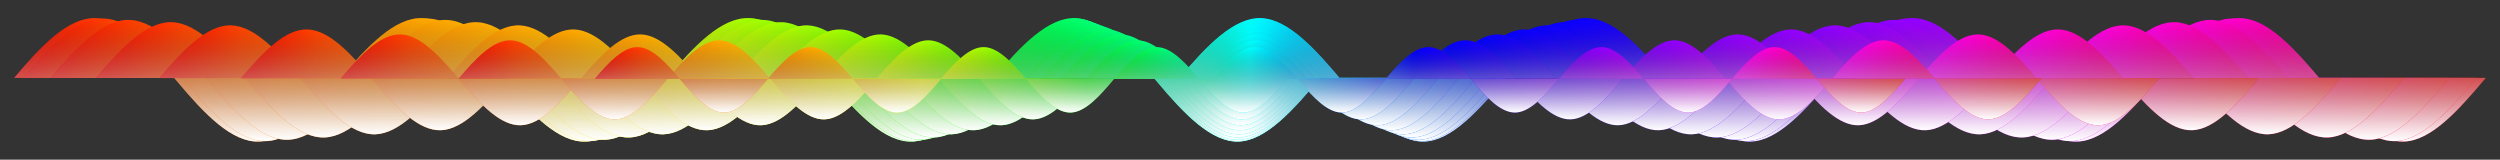 <?xml version="1.0" encoding="utf-8"?>
<!DOCTYPE svg PUBLIC "-//W3C//DTD SVG 1.1//EN" "http://www.w3.org/Graphics/SVG/1.1/DTD/svg11.dtd">
<svg version="1.1" id="Layer_1" xmlns="http://www.w3.org/2000/svg" xmlns:xlink="http://www.w3.org/1999/xlink" x="0px" y="0px"
	 viewBox="0 0 2474 158" enable-background="new 0 0 2474 158" xml:space="preserve">
<rect x="0" y="0" width="2474" height="158" fill="#333333" stroke="none"/>
<g>
	<g>
		
			<linearGradient id="SVGID_1_" gradientUnits="userSpaceOnUse" x1="-34.117" y1="772.141" x2="309.836" y2="772.141" gradientTransform="matrix(7.111 0 0 -7.111 256.667 5569.778)">
			<stop  offset="0" style="stop-color:#FF0000"/>
			<stop  offset="0.017" style="stop-color:#FF2100"/>
			<stop  offset="0.037" style="stop-color:#FF4300"/>
			<stop  offset="0.058" style="stop-color:#FF5E00"/>
			<stop  offset="0.08" style="stop-color:#FF7100"/>
			<stop  offset="0.102" style="stop-color:#FF7C00"/>
			<stop  offset="0.125" style="stop-color:#FF8000"/>
			<stop  offset="0.25" style="stop-color:#FFFF00"/>
			<stop  offset="0.375" style="stop-color:#00FF00"/>
			<stop  offset="0.5" style="stop-color:#00FFFF"/>
			<stop  offset="0.625" style="stop-color:#0000FF"/>
			<stop  offset="0.75" style="stop-color:#8000FF"/>
			<stop  offset="0.875" style="stop-color:#FF00FF"/>
			<stop  offset="1" style="stop-color:#FF0000"/>
		</linearGradient>
		<path fill="url(#SVGID_1_)" d="M1306.635,77.042c384.435,0,768.871,0,1153.306,0
			c-26.711,31.726-53.547,61.98-80.786,63.042c-27.12,1.007-54.17-27.515-80.786-59.126
			c-26.711-31.726-53.547-61.98-80.786-63.042c-27.12-1.007-54.17,27.515-80.786,59.126
			c-26.711,31.726-53.547,61.98-80.786,63.042c-27.12,1.007-54.17-27.515-80.786-59.126
			c-26.711-31.726-53.547-61.98-80.786-63.042c-27.12-1.007-54.17,27.515-80.786,59.126
			c-26.711,31.726-53.547,61.98-80.786,63.042c-27.12,1.007-54.17-27.515-80.786-59.126
			c-26.711-31.726-53.547-61.98-80.786-63.042c-27.12-1.007-54.17,27.515-80.786,59.126
			c-26.711,31.726-53.547,61.98-80.786,63.042c-27.12,1.007-54.17-27.515-80.786-59.126
			c-26.711-31.726-53.547-61.98-80.786-63.042c-27.12-1.007-54.17,27.515-80.786,59.126
			c-384.435,0-768.871,0-1153.306,0c26.616-31.612,53.666-60.133,80.786-59.126
			c27.239,1.062,54.075,31.317,80.786,63.042c26.616,31.612,53.666,60.133,80.786,59.126
			c27.239-1.062,54.075-31.317,80.786-63.042c26.616-31.612,53.666-60.133,80.786-59.126
			c27.239,1.062,54.075,31.317,80.786,63.042c26.616,31.612,53.666,60.133,80.786,59.126
			c27.239-1.062,54.075-31.317,80.786-63.042c26.616-31.612,53.666-60.133,80.786-59.126
			c27.239,1.062,54.075,31.317,80.786,63.042c26.616,31.612,53.666,60.133,80.786,59.126
			c27.239-1.062,54.075-31.317,80.786-63.042c26.616-31.612,53.666-60.133,80.786-59.126
			c27.239,1.062,54.075,31.317,80.786,63.042c26.616,31.612,53.666,60.133,80.786,59.126
			C1253.088,139.022,1279.924,108.768,1306.635,77.042z"/>
		
			<linearGradient id="SVGID_2_" gradientUnits="userSpaceOnUse" x1="137.859" y1="763.547" x2="137.859" y2="780.734" gradientTransform="matrix(7.111 0 0 -7.111 256.667 5569.778)">
			<stop  offset="0" style="stop-color:#FFFFFF"/>
			<stop  offset="0.093" style="stop-color:#F6F6F6;stop-opacity:0.907"/>
			<stop  offset="0.246" style="stop-color:#DEDEDE;stop-opacity:0.754"/>
			<stop  offset="0.438" style="stop-color:#B7B6B6;stop-opacity:0.562"/>
			<stop  offset="0.663" style="stop-color:#817F7F;stop-opacity:0.337"/>
			<stop  offset="0.913" style="stop-color:#3D393A;stop-opacity:0.087"/>
			<stop  offset="1" style="stop-color:#231F20;stop-opacity:0"/>
		</linearGradient>
		<path fill="url(#SVGID_2_)" d="M1306.635,77.042c384.435,0,768.871,0,1153.306,0
			c-26.711,31.726-53.547,61.98-80.786,63.042c-27.12,1.007-54.17-27.515-80.786-59.126
			c-26.711-31.726-53.547-61.98-80.786-63.042c-27.12-1.007-54.17,27.515-80.786,59.126
			c-26.711,31.726-53.547,61.98-80.786,63.042c-27.12,1.007-54.17-27.515-80.786-59.126
			c-26.711-31.726-53.547-61.98-80.786-63.042c-27.12-1.007-54.17,27.515-80.786,59.126
			c-26.711,31.726-53.547,61.98-80.786,63.042c-27.12,1.007-54.17-27.515-80.786-59.126
			c-26.711-31.726-53.547-61.98-80.786-63.042c-27.12-1.007-54.17,27.515-80.786,59.126
			c-26.711,31.726-53.547,61.98-80.786,63.042c-27.12,1.007-54.17-27.515-80.786-59.126
			c-26.711-31.726-53.547-61.98-80.786-63.042c-27.12-1.007-54.17,27.515-80.786,59.126
			c-384.435,0-768.871,0-1153.306,0c26.616-31.612,53.666-60.133,80.786-59.126
			c27.239,1.062,54.075,31.317,80.786,63.042c26.616,31.612,53.666,60.133,80.786,59.126
			c27.239-1.062,54.075-31.317,80.786-63.042c26.616-31.612,53.666-60.133,80.786-59.126
			c27.239,1.062,54.075,31.317,80.786,63.042c26.616,31.612,53.666,60.133,80.786,59.126
			c27.239-1.062,54.075-31.317,80.786-63.042c26.616-31.612,53.666-60.133,80.786-59.126
			c27.239,1.062,54.075,31.317,80.786,63.042c26.616,31.612,53.666,60.133,80.786,59.126
			c27.239-1.062,54.075-31.317,80.786-63.042c26.616-31.612,53.666-60.133,80.786-59.126
			c27.239,1.062,54.075,31.317,80.786,63.042c26.616,31.612,53.666,60.133,80.786,59.126
			C1253.088,139.022,1279.924,108.768,1306.635,77.042z"/>
	</g>
	<g>
		
			<linearGradient id="SVGID_3_" gradientUnits="userSpaceOnUse" x1="-32.854" y1="772.141" x2="308.573" y2="772.141" gradientTransform="matrix(7.111 0 0 -7.111 256.667 5569.778)">
			<stop  offset="0" style="stop-color:#FF0000"/>
			<stop  offset="0.017" style="stop-color:#FF2100"/>
			<stop  offset="0.037" style="stop-color:#FF4300"/>
			<stop  offset="0.058" style="stop-color:#FF5E00"/>
			<stop  offset="0.08" style="stop-color:#FF7100"/>
			<stop  offset="0.102" style="stop-color:#FF7C00"/>
			<stop  offset="0.125" style="stop-color:#FF8000"/>
			<stop  offset="0.25" style="stop-color:#FFFF00"/>
			<stop  offset="0.375" style="stop-color:#00FF00"/>
			<stop  offset="0.5" style="stop-color:#00FFFF"/>
			<stop  offset="0.625" style="stop-color:#0000FF"/>
			<stop  offset="0.75" style="stop-color:#8000FF"/>
			<stop  offset="0.875" style="stop-color:#FF00FF"/>
			<stop  offset="1" style="stop-color:#FF0000"/>
		</linearGradient>
		<path fill="url(#SVGID_3_)" d="M1306.124,77.056c381.613,0,763.226,0,1144.84,0
			c-26.515,31.493-53.154,61.525-80.193,62.579c-26.921,1-53.772-27.313-80.193-58.692
			c-26.515-31.493-53.154-61.525-80.193-62.579c-26.921-1-53.772,27.313-80.193,58.692
			c-26.515,31.493-53.154,61.525-80.193,62.579c-26.921,1-53.772-27.313-80.193-58.692
			c-26.515-31.493-53.154-61.525-80.193-62.579c-26.921-1-53.772,27.313-80.193,58.692
			c-26.515,31.493-53.154,61.525-80.193,62.579c-26.921,1-53.772-27.313-80.193-58.692
			c-26.515-31.493-53.154-61.525-80.193-62.579c-26.921-1-53.772,27.313-80.193,58.692
			c-26.515,31.493-53.154,61.525-80.193,62.579c-26.921,1-53.772-27.313-80.193-58.692
			c-26.515-31.493-53.154-61.525-80.193-62.579c-26.921-1-53.772,27.313-80.193,58.692
			c-381.613,0-763.226,0-1144.84,0c26.421-31.38,53.272-59.692,80.193-58.692
			c27.039,1.055,53.678,31.087,80.193,62.579c26.421,31.38,53.272,59.692,80.193,58.692
			c27.039-1.055,53.678-31.087,80.193-62.579c26.421-31.38,53.272-59.692,80.193-58.692
			c27.039,1.055,53.678,31.087,80.193,62.579c26.421,31.38,53.272,59.692,80.193,58.692
			c27.039-1.055,53.678-31.087,80.193-62.579c26.421-31.38,53.272-59.692,80.193-58.692
			c27.039,1.055,53.678,31.087,80.193,62.579c26.421,31.38,53.272,59.692,80.193,58.692
			c27.039-1.055,53.678-31.087,80.193-62.579c26.421-31.38,53.272-59.692,80.193-58.692
			c27.039,1.055,53.678,31.087,80.193,62.579c26.421,31.38,53.272,59.692,80.193,58.692
			C1252.97,138.581,1279.609,108.549,1306.124,77.056z"/>
		
			<linearGradient id="SVGID_4_" gradientUnits="userSpaceOnUse" x1="137.859" y1="763.61" x2="137.859" y2="780.671" gradientTransform="matrix(7.111 0 0 -7.111 256.667 5569.778)">
			<stop  offset="0" style="stop-color:#FFFFFF"/>
			<stop  offset="0.093" style="stop-color:#F6F6F6;stop-opacity:0.907"/>
			<stop  offset="0.246" style="stop-color:#DEDEDE;stop-opacity:0.754"/>
			<stop  offset="0.438" style="stop-color:#B7B6B6;stop-opacity:0.562"/>
			<stop  offset="0.663" style="stop-color:#817F7F;stop-opacity:0.337"/>
			<stop  offset="0.913" style="stop-color:#3D393A;stop-opacity:0.087"/>
			<stop  offset="1" style="stop-color:#231F20;stop-opacity:0"/>
		</linearGradient>
		<path fill="url(#SVGID_4_)" d="M1306.124,77.056c381.613,0,763.226,0,1144.84,0
			c-26.515,31.493-53.154,61.525-80.193,62.579c-26.921,1-53.772-27.313-80.193-58.692
			c-26.515-31.493-53.154-61.525-80.193-62.579c-26.921-1-53.772,27.313-80.193,58.692
			c-26.515,31.493-53.154,61.525-80.193,62.579c-26.921,1-53.772-27.313-80.193-58.692
			c-26.515-31.493-53.154-61.525-80.193-62.579c-26.921-1-53.772,27.313-80.193,58.692
			c-26.515,31.493-53.154,61.525-80.193,62.579c-26.921,1-53.772-27.313-80.193-58.692
			c-26.515-31.493-53.154-61.525-80.193-62.579c-26.921-1-53.772,27.313-80.193,58.692
			c-26.515,31.493-53.154,61.525-80.193,62.579c-26.921,1-53.772-27.313-80.193-58.692
			c-26.515-31.493-53.154-61.525-80.193-62.579c-26.921-1-53.772,27.313-80.193,58.692
			c-381.613,0-763.226,0-1144.84,0c26.421-31.38,53.272-59.692,80.193-58.692
			c27.039,1.055,53.678,31.087,80.193,62.579c26.421,31.38,53.272,59.692,80.193,58.692
			c27.039-1.055,53.678-31.087,80.193-62.579c26.421-31.38,53.272-59.692,80.193-58.692
			c27.039,1.055,53.678,31.087,80.193,62.579c26.421,31.38,53.272,59.692,80.193,58.692
			c27.039-1.055,53.678-31.087,80.193-62.579c26.421-31.38,53.272-59.692,80.193-58.692
			c27.039,1.055,53.678,31.087,80.193,62.579c26.421,31.38,53.272,59.692,80.193,58.692
			c27.039-1.055,53.678-31.087,80.193-62.579c26.421-31.38,53.272-59.692,80.193-58.692
			c27.039,1.055,53.678,31.087,80.193,62.579c26.421,31.38,53.272,59.692,80.193,58.692
			C1252.97,138.581,1279.609,108.549,1306.124,77.056z"/>
	</g>
	<g>
		
			<linearGradient id="SVGID_5_" gradientUnits="userSpaceOnUse" x1="-29.067" y1="772.141" x2="304.785" y2="772.141" gradientTransform="matrix(7.111 0 0 -7.111 256.667 5569.778)">
			<stop  offset="0" style="stop-color:#FF0000"/>
			<stop  offset="0.017" style="stop-color:#FF2100"/>
			<stop  offset="0.037" style="stop-color:#FF4300"/>
			<stop  offset="0.058" style="stop-color:#FF5E00"/>
			<stop  offset="0.08" style="stop-color:#FF7100"/>
			<stop  offset="0.102" style="stop-color:#FF7C00"/>
			<stop  offset="0.125" style="stop-color:#FF8000"/>
			<stop  offset="0.25" style="stop-color:#FFFF00"/>
			<stop  offset="0.375" style="stop-color:#00FF00"/>
			<stop  offset="0.5" style="stop-color:#00FFFF"/>
			<stop  offset="0.625" style="stop-color:#0000FF"/>
			<stop  offset="0.75" style="stop-color:#8000FF"/>
			<stop  offset="0.875" style="stop-color:#FF00FF"/>
			<stop  offset="1" style="stop-color:#FF0000"/>
		</linearGradient>
		<path fill="url(#SVGID_5_)" d="M1304.59,77.1c373.146,0,746.293,0,1119.439,0
			c-25.926,30.794-51.975,60.16-78.414,61.191c-26.323,0.978-52.579-26.707-78.414-57.39
			c-25.926-30.794-51.975-60.16-78.414-61.191c-26.323-0.978-52.579,26.707-78.414,57.39
			c-25.926,30.794-51.975,60.16-78.414,61.191c-26.323,0.978-52.579-26.707-78.414-57.39
			c-25.926-30.794-51.975-60.16-78.414-61.191c-26.323-0.978-52.579,26.707-78.414,57.39
			c-25.926,30.794-51.974,60.16-78.414,61.191c-26.323,0.978-52.579-26.707-78.414-57.39
			c-25.926-30.794-51.975-60.16-78.414-61.191c-26.323-0.978-52.579,26.707-78.414,57.39
			c-25.926,30.794-51.975,60.16-78.414,61.191c-26.323,0.978-52.579-26.707-78.414-57.39
			c-25.926-30.794-51.975-60.16-78.414-61.191c-26.323-0.978-52.579,26.707-78.414,57.39
			c-373.146,0-746.293,0-1119.439,0c25.835-30.683,52.09-58.367,78.414-57.39
			c26.439,1.031,52.487,30.397,78.414,61.191c25.835,30.683,52.09,58.367,78.414,57.39
			c26.439-1.031,52.487-30.397,78.414-61.191c25.835-30.683,52.09-58.367,78.414-57.39
			c26.439,1.031,52.487,30.397,78.414,61.191c25.835,30.683,52.09,58.367,78.414,57.39
			c26.439-1.031,52.487-30.397,78.414-61.191c25.835-30.683,52.09-58.367,78.414-57.39
			c26.439,1.031,52.487,30.397,78.414,61.191c25.835,30.683,52.09,58.367,78.414,57.39
			c26.439-1.031,52.487-30.397,78.414-61.191c25.835-30.683,52.09-58.367,78.414-57.39
			c26.439,1.031,52.487,30.397,78.414,61.191c25.835,30.683,52.09,58.367,78.414,57.39
			C1252.616,137.259,1278.664,107.894,1304.59,77.1z"/>
		
			<linearGradient id="SVGID_6_" gradientUnits="userSpaceOnUse" x1="137.859" y1="763.799" x2="137.859" y2="780.482" gradientTransform="matrix(7.111 0 0 -7.111 256.667 5569.778)">
			<stop  offset="0" style="stop-color:#FFFFFF"/>
			<stop  offset="0.093" style="stop-color:#F6F6F6;stop-opacity:0.907"/>
			<stop  offset="0.246" style="stop-color:#DEDEDE;stop-opacity:0.754"/>
			<stop  offset="0.438" style="stop-color:#B7B6B6;stop-opacity:0.562"/>
			<stop  offset="0.663" style="stop-color:#817F7F;stop-opacity:0.337"/>
			<stop  offset="0.913" style="stop-color:#3D393A;stop-opacity:0.087"/>
			<stop  offset="1" style="stop-color:#231F20;stop-opacity:0"/>
		</linearGradient>
		<path fill="url(#SVGID_6_)" d="M1304.59,77.1c373.146,0,746.293,0,1119.439,0
			c-25.926,30.794-51.975,60.16-78.414,61.191c-26.323,0.978-52.579-26.707-78.414-57.39
			c-25.926-30.794-51.975-60.16-78.414-61.191c-26.323-0.978-52.579,26.707-78.414,57.39
			c-25.926,30.794-51.975,60.16-78.414,61.191c-26.323,0.978-52.579-26.707-78.414-57.39
			c-25.926-30.794-51.975-60.16-78.414-61.191c-26.323-0.978-52.579,26.707-78.414,57.39
			c-25.926,30.794-51.974,60.16-78.414,61.191c-26.323,0.978-52.579-26.707-78.414-57.39
			c-25.926-30.794-51.975-60.16-78.414-61.191c-26.323-0.978-52.579,26.707-78.414,57.39
			c-25.926,30.794-51.975,60.16-78.414,61.191c-26.323,0.978-52.579-26.707-78.414-57.39
			c-25.926-30.794-51.975-60.16-78.414-61.191c-26.323-0.978-52.579,26.707-78.414,57.39
			c-373.146,0-746.293,0-1119.439,0c25.835-30.683,52.09-58.367,78.414-57.39
			c26.439,1.031,52.487,30.397,78.414,61.191c25.835,30.683,52.09,58.367,78.414,57.39
			c26.439-1.031,52.487-30.397,78.414-61.191c25.835-30.683,52.09-58.367,78.414-57.39
			c26.439,1.031,52.487,30.397,78.414,61.191c25.835,30.683,52.09,58.367,78.414,57.39
			c26.439-1.031,52.487-30.397,78.414-61.191c25.835-30.683,52.09-58.367,78.414-57.39
			c26.439,1.031,52.487,30.397,78.414,61.191c25.835,30.683,52.09,58.367,78.414,57.39
			c26.439-1.031,52.487-30.397,78.414-61.191c25.835-30.683,52.09-58.367,78.414-57.39
			c26.439,1.031,52.487,30.397,78.414,61.191c25.835,30.683,52.09,58.367,78.414,57.39
			C1252.616,137.259,1278.664,107.894,1304.59,77.1z"/>
	</g>
	<g>
		
			<linearGradient id="SVGID_7_" gradientUnits="userSpaceOnUse" x1="-22.754" y1="772.141" x2="298.473" y2="772.141" gradientTransform="matrix(7.111 0 0 -7.111 256.667 5569.778)">
			<stop  offset="0" style="stop-color:#FF0000"/>
			<stop  offset="0.017" style="stop-color:#FF2100"/>
			<stop  offset="0.037" style="stop-color:#FF4300"/>
			<stop  offset="0.058" style="stop-color:#FF5E00"/>
			<stop  offset="0.08" style="stop-color:#FF7100"/>
			<stop  offset="0.102" style="stop-color:#FF7C00"/>
			<stop  offset="0.125" style="stop-color:#FF8000"/>
			<stop  offset="0.25" style="stop-color:#FFFF00"/>
			<stop  offset="0.375" style="stop-color:#00FF00"/>
			<stop  offset="0.5" style="stop-color:#00FFFF"/>
			<stop  offset="0.625" style="stop-color:#0000FF"/>
			<stop  offset="0.75" style="stop-color:#8000FF"/>
			<stop  offset="0.875" style="stop-color:#FF00FF"/>
			<stop  offset="1" style="stop-color:#FF0000"/>
		</linearGradient>
		<path fill="url(#SVGID_7_)" d="M1302.034,77.171c359.035,0,718.07,0,1077.104,0
			c-24.946,29.629-50.009,57.885-75.448,58.877c-25.328,0.941-50.591-25.697-75.448-55.22
			c-24.946-29.629-50.009-57.885-75.448-58.877c-25.328-0.941-50.591,25.697-75.448,55.22
			c-24.946,29.629-50.009,57.885-75.448,58.877c-25.328,0.941-50.591-25.697-75.448-55.22
			c-24.946-29.629-50.009-57.885-75.448-58.877c-25.328-0.941-50.591,25.697-75.448,55.22
			c-24.946,29.629-50.009,57.885-75.448,58.877c-25.328,0.941-50.591-25.697-75.448-55.22
			c-24.946-29.629-50.009-57.885-75.448-58.877c-25.328-0.941-50.591,25.697-75.448,55.22
			c-24.946,29.629-50.009,57.885-75.448,58.877c-25.328,0.941-50.591-25.697-75.448-55.22
			c-24.946-29.629-50.009-57.885-75.448-58.877c-25.328-0.941-50.591,25.697-75.448,55.22
			c-359.035,0-718.07,0-1077.104,0c24.858-29.523,50.12-56.16,75.448-55.22
			c25.439,0.992,50.502,29.247,75.448,58.877c24.858,29.523,50.12,56.16,75.448,55.22
			c25.439-0.992,50.502-29.247,75.448-58.877c24.858-29.523,50.12-56.16,75.448-55.22
			c25.439,0.992,50.502,29.247,75.448,58.877c24.858,29.523,50.12,56.16,75.448,55.22
			c25.439-0.992,50.502-29.247,75.448-58.877c24.858-29.523,50.12-56.16,75.448-55.22
			c25.439,0.992,50.502,29.247,75.448,58.877c24.858,29.523,50.12,56.16,75.448,55.22
			c25.439-0.992,50.502-29.247,75.448-58.877c24.858-29.523,50.12-56.16,75.448-55.22
			c25.439,0.992,50.502,29.247,75.448,58.877c24.858,29.523,50.12,56.16,75.448,55.22
			C1252.025,135.056,1277.088,106.801,1302.034,77.171z"/>
		
			<linearGradient id="SVGID_8_" gradientUnits="userSpaceOnUse" x1="137.859" y1="764.115" x2="137.859" y2="780.166" gradientTransform="matrix(7.111 0 0 -7.111 256.667 5569.778)">
			<stop  offset="0" style="stop-color:#FFFFFF"/>
			<stop  offset="0.093" style="stop-color:#F6F6F6;stop-opacity:0.907"/>
			<stop  offset="0.246" style="stop-color:#DEDEDE;stop-opacity:0.754"/>
			<stop  offset="0.438" style="stop-color:#B7B6B6;stop-opacity:0.562"/>
			<stop  offset="0.663" style="stop-color:#817F7F;stop-opacity:0.337"/>
			<stop  offset="0.913" style="stop-color:#3D393A;stop-opacity:0.087"/>
			<stop  offset="1" style="stop-color:#231F20;stop-opacity:0"/>
		</linearGradient>
		<path fill="url(#SVGID_8_)" d="M1302.034,77.171c359.035,0,718.07,0,1077.104,0
			c-24.946,29.629-50.009,57.885-75.448,58.877c-25.328,0.941-50.591-25.697-75.448-55.22
			c-24.946-29.629-50.009-57.885-75.448-58.877c-25.328-0.941-50.591,25.697-75.448,55.22
			c-24.946,29.629-50.009,57.885-75.448,58.877c-25.328,0.941-50.591-25.697-75.448-55.22
			c-24.946-29.629-50.009-57.885-75.448-58.877c-25.328-0.941-50.591,25.697-75.448,55.22
			c-24.946,29.629-50.009,57.885-75.448,58.877c-25.328,0.941-50.591-25.697-75.448-55.22
			c-24.946-29.629-50.009-57.885-75.448-58.877c-25.328-0.941-50.591,25.697-75.448,55.22
			c-24.946,29.629-50.009,57.885-75.448,58.877c-25.328,0.941-50.591-25.697-75.448-55.22
			c-24.946-29.629-50.009-57.885-75.448-58.877c-25.328-0.941-50.591,25.697-75.448,55.22
			c-359.035,0-718.07,0-1077.104,0c24.858-29.523,50.12-56.16,75.448-55.22
			c25.439,0.992,50.502,29.247,75.448,58.877c24.858,29.523,50.12,56.16,75.448,55.22
			c25.439-0.992,50.502-29.247,75.448-58.877c24.858-29.523,50.12-56.16,75.448-55.22
			c25.439,0.992,50.502,29.247,75.448,58.877c24.858,29.523,50.12,56.16,75.448,55.22
			c25.439-0.992,50.502-29.247,75.448-58.877c24.858-29.523,50.12-56.16,75.448-55.22
			c25.439,0.992,50.502,29.247,75.448,58.877c24.858,29.523,50.12,56.16,75.448,55.22
			c25.439-0.992,50.502-29.247,75.448-58.877c24.858-29.523,50.12-56.16,75.448-55.22
			c25.439,0.992,50.502,29.247,75.448,58.877c24.858,29.523,50.12,56.16,75.448,55.22
			C1252.025,135.056,1277.088,106.801,1302.034,77.171z"/>
	</g>
	<g>
		
			<linearGradient id="SVGID_9_" gradientUnits="userSpaceOnUse" x1="-13.916" y1="772.141" x2="289.635" y2="772.141" gradientTransform="matrix(7.111 0 0 -7.111 256.667 5569.778)">
			<stop  offset="0" style="stop-color:#FF0000"/>
			<stop  offset="0.017" style="stop-color:#FF2100"/>
			<stop  offset="0.037" style="stop-color:#FF4300"/>
			<stop  offset="0.058" style="stop-color:#FF5E00"/>
			<stop  offset="0.08" style="stop-color:#FF7100"/>
			<stop  offset="0.102" style="stop-color:#FF7C00"/>
			<stop  offset="0.125" style="stop-color:#FF8000"/>
			<stop  offset="0.25" style="stop-color:#FFFF00"/>
			<stop  offset="0.375" style="stop-color:#00FF00"/>
			<stop  offset="0.5" style="stop-color:#00FFFF"/>
			<stop  offset="0.625" style="stop-color:#0000FF"/>
			<stop  offset="0.75" style="stop-color:#8000FF"/>
			<stop  offset="0.875" style="stop-color:#FF00FF"/>
			<stop  offset="1" style="stop-color:#FF0000"/>
		</linearGradient>
		<path fill="url(#SVGID_9_)" d="M1298.456,77.272c339.279,0,678.558,0,1017.836,0
			c-23.573,27.999-47.257,54.699-71.297,55.637c-23.934,0.889-47.807-24.283-71.297-52.181
			c-23.573-27.999-47.257-54.699-71.297-55.637c-23.934-0.889-47.807,24.283-71.297,52.181
			c-23.573,27.999-47.257,54.699-71.297,55.637c-23.934,0.889-47.807-24.283-71.297-52.181
			c-23.573-27.999-47.257-54.699-71.297-55.637c-23.934-0.889-47.807,24.283-71.297,52.181
			c-23.573,27.999-47.257,54.699-71.297,55.637c-23.934,0.889-47.807-24.283-71.297-52.181
			c-23.573-27.999-47.257-54.699-71.297-55.637c-23.934-0.889-47.807,24.283-71.297,52.181
			c-23.573,27.999-47.257,54.699-71.297,55.637c-23.934,0.889-47.807-24.283-71.297-52.181
			c-23.573-27.999-47.257-54.699-71.297-55.637c-23.934-0.889-47.807,24.283-71.297,52.181
			c-339.279,0-678.558,0-1017.836,0c23.49-27.898,47.362-53.07,71.297-52.181
			c24.04,0.938,47.724,27.638,71.297,55.637c23.49,27.898,47.362,53.07,71.297,52.181
			c24.04-0.938,47.724-27.638,71.297-55.637c23.49-27.898,47.362-53.07,71.297-52.181
			c24.039,0.938,47.724,27.638,71.297,55.637c23.49,27.898,47.362,53.07,71.297,52.181
			c24.04-0.938,47.724-27.638,71.297-55.637c23.49-27.898,47.362-53.07,71.297-52.181
			c24.04,0.938,47.724,27.638,71.297,55.637c23.49,27.898,47.362,53.07,71.297,52.181
			c24.039-0.938,47.723-27.638,71.297-55.637c23.49-27.898,47.362-53.07,71.297-52.181
			c24.04,0.938,47.724,27.638,71.297,55.637c23.49,27.898,47.362,53.07,71.297,52.181
			C1251.198,131.971,1274.882,105.271,1298.456,77.272z"/>
		
			<linearGradient id="SVGID_10_" gradientUnits="userSpaceOnUse" x1="137.859" y1="764.557" x2="137.859" y2="779.725" gradientTransform="matrix(7.111 0 0 -7.111 256.667 5569.778)">
			<stop  offset="0" style="stop-color:#FFFFFF"/>
			<stop  offset="0.093" style="stop-color:#F6F6F6;stop-opacity:0.907"/>
			<stop  offset="0.246" style="stop-color:#DEDEDE;stop-opacity:0.754"/>
			<stop  offset="0.438" style="stop-color:#B7B6B6;stop-opacity:0.562"/>
			<stop  offset="0.663" style="stop-color:#817F7F;stop-opacity:0.337"/>
			<stop  offset="0.913" style="stop-color:#3D393A;stop-opacity:0.087"/>
			<stop  offset="1" style="stop-color:#231F20;stop-opacity:0"/>
		</linearGradient>
		<path fill="url(#SVGID_10_)" d="M1298.456,77.272c339.279,0,678.558,0,1017.836,0
			c-23.573,27.999-47.257,54.699-71.297,55.637c-23.934,0.889-47.807-24.283-71.297-52.181
			c-23.573-27.999-47.257-54.699-71.297-55.637c-23.934-0.889-47.807,24.283-71.297,52.181
			c-23.573,27.999-47.257,54.699-71.297,55.637c-23.934,0.889-47.807-24.283-71.297-52.181
			c-23.573-27.999-47.257-54.699-71.297-55.637c-23.934-0.889-47.807,24.283-71.297,52.181
			c-23.573,27.999-47.257,54.699-71.297,55.637c-23.934,0.889-47.807-24.283-71.297-52.181
			c-23.573-27.999-47.257-54.699-71.297-55.637c-23.934-0.889-47.807,24.283-71.297,52.181
			c-23.573,27.999-47.257,54.699-71.297,55.637c-23.934,0.889-47.807-24.283-71.297-52.181
			c-23.573-27.999-47.257-54.699-71.297-55.637c-23.934-0.889-47.807,24.283-71.297,52.181
			c-339.279,0-678.558,0-1017.836,0c23.49-27.898,47.362-53.07,71.297-52.181
			c24.04,0.938,47.724,27.638,71.297,55.637c23.49,27.898,47.362,53.07,71.297,52.181
			c24.04-0.938,47.724-27.638,71.297-55.637c23.49-27.898,47.362-53.07,71.297-52.181
			c24.039,0.938,47.724,27.638,71.297,55.637c23.49,27.898,47.362,53.07,71.297,52.181
			c24.04-0.938,47.724-27.638,71.297-55.637c23.49-27.898,47.362-53.07,71.297-52.181
			c24.04,0.938,47.724,27.638,71.297,55.637c23.49,27.898,47.362,53.07,71.297,52.181
			c24.039-0.938,47.723-27.638,71.297-55.637c23.49-27.898,47.362-53.07,71.297-52.181
			c24.04,0.938,47.724,27.638,71.297,55.637c23.49,27.898,47.362,53.07,71.297,52.181
			C1251.198,131.971,1274.882,105.271,1298.456,77.272z"/>
	</g>
	<g>
		
			<linearGradient id="SVGID_11_" gradientUnits="userSpaceOnUse" x1="-2.553" y1="772.141" x2="278.272" y2="772.141" gradientTransform="matrix(7.111 0 0 -7.111 256.667 5569.778)">
			<stop  offset="0" style="stop-color:#FF0000"/>
			<stop  offset="0.017" style="stop-color:#FF2100"/>
			<stop  offset="0.037" style="stop-color:#FF4300"/>
			<stop  offset="0.058" style="stop-color:#FF5E00"/>
			<stop  offset="0.08" style="stop-color:#FF7100"/>
			<stop  offset="0.102" style="stop-color:#FF7C00"/>
			<stop  offset="0.125" style="stop-color:#FF8000"/>
			<stop  offset="0.25" style="stop-color:#FFFF00"/>
			<stop  offset="0.375" style="stop-color:#00FF00"/>
			<stop  offset="0.5" style="stop-color:#00FFFF"/>
			<stop  offset="0.625" style="stop-color:#0000FF"/>
			<stop  offset="0.75" style="stop-color:#8000FF"/>
			<stop  offset="0.875" style="stop-color:#FF00FF"/>
			<stop  offset="1" style="stop-color:#FF0000"/>
		</linearGradient>
		<path fill="url(#SVGID_11_)" d="M1293.855,77.401c313.878,0,627.756,0,941.635,0
			c-21.809,25.903-43.719,50.604-65.959,51.472c-22.143,0.822-44.228-22.465-65.959-48.275
			c-21.809-25.903-43.719-50.604-65.959-51.472c-22.142-0.822-44.228,22.465-65.959,48.275
			c-21.808,25.903-43.719,50.604-65.959,51.472c-22.142,0.822-44.228-22.465-65.959-48.275
			c-21.808-25.903-43.719-50.604-65.959-51.472c-22.142-0.822-44.228,22.465-65.959,48.275
			c-21.808,25.903-43.719,50.604-65.959,51.472c-22.142,0.822-44.228-22.465-65.959-48.275
			c-21.808-25.903-43.719-50.604-65.959-51.472c-22.142-0.822-44.228,22.465-65.959,48.275
			c-21.808,25.903-43.719,50.604-65.959,51.472c-22.142,0.822-44.228-22.465-65.959-48.275
			c-21.808-25.903-43.719-50.604-65.959-51.472c-22.142-0.822-44.228,22.465-65.959,48.275
			c-313.878,0-627.756,0-941.634,0c21.731-25.81,43.817-49.097,65.959-48.275
			c22.24,0.867,44.151,25.569,65.959,51.472c21.731,25.81,43.817,49.097,65.959,48.275
			c22.24-0.867,44.151-25.569,65.959-51.472c21.731-25.81,43.817-49.097,65.959-48.275
			c22.24,0.867,44.151,25.569,65.959,51.472c21.731,25.81,43.817,49.097,65.959,48.275
			c22.24-0.867,44.151-25.569,65.959-51.472c21.731-25.81,43.817-49.097,65.959-48.275
			c22.24,0.867,44.151,25.569,65.959,51.472c21.731,25.81,43.817,49.097,65.959,48.275
			c22.24-0.867,44.151-25.569,65.959-51.472c21.731-25.81,43.817-49.097,65.959-48.275
			c22.24,0.867,44.151,25.569,65.959,51.472c21.731,25.81,43.816,49.097,65.959,48.275
			C1250.135,128.006,1272.046,103.304,1293.855,77.401z"/>
		
			<linearGradient id="SVGID_12_" gradientUnits="userSpaceOnUse" x1="137.859" y1="765.124" x2="137.859" y2="779.157" gradientTransform="matrix(7.111 0 0 -7.111 256.667 5569.778)">
			<stop  offset="0" style="stop-color:#FFFFFF"/>
			<stop  offset="0.093" style="stop-color:#F6F6F6;stop-opacity:0.907"/>
			<stop  offset="0.246" style="stop-color:#DEDEDE;stop-opacity:0.754"/>
			<stop  offset="0.438" style="stop-color:#B7B6B6;stop-opacity:0.562"/>
			<stop  offset="0.663" style="stop-color:#817F7F;stop-opacity:0.337"/>
			<stop  offset="0.913" style="stop-color:#3D393A;stop-opacity:0.087"/>
			<stop  offset="1" style="stop-color:#231F20;stop-opacity:0"/>
		</linearGradient>
		<path fill="url(#SVGID_12_)" d="M1293.855,77.401c313.878,0,627.756,0,941.635,0
			c-21.809,25.903-43.719,50.604-65.959,51.472c-22.143,0.822-44.228-22.465-65.959-48.275
			c-21.809-25.903-43.719-50.604-65.959-51.472c-22.142-0.822-44.228,22.465-65.959,48.275
			c-21.808,25.903-43.719,50.604-65.959,51.472c-22.142,0.822-44.228-22.465-65.959-48.275
			c-21.808-25.903-43.719-50.604-65.959-51.472c-22.142-0.822-44.228,22.465-65.959,48.275
			c-21.808,25.903-43.719,50.604-65.959,51.472c-22.142,0.822-44.228-22.465-65.959-48.275
			c-21.808-25.903-43.719-50.604-65.959-51.472c-22.142-0.822-44.228,22.465-65.959,48.275
			c-21.808,25.903-43.719,50.604-65.959,51.472c-22.142,0.822-44.228-22.465-65.959-48.275
			c-21.808-25.903-43.719-50.604-65.959-51.472c-22.142-0.822-44.228,22.465-65.959,48.275
			c-313.878,0-627.756,0-941.634,0c21.731-25.81,43.817-49.097,65.959-48.275
			c22.24,0.867,44.151,25.569,65.959,51.472c21.731,25.81,43.817,49.097,65.959,48.275
			c22.24-0.867,44.151-25.569,65.959-51.472c21.731-25.81,43.817-49.097,65.959-48.275
			c22.24,0.867,44.151,25.569,65.959,51.472c21.731,25.81,43.817,49.097,65.959,48.275
			c22.24-0.867,44.151-25.569,65.959-51.472c21.731-25.81,43.817-49.097,65.959-48.275
			c22.24,0.867,44.151,25.569,65.959,51.472c21.731,25.81,43.817,49.097,65.959,48.275
			c22.24-0.867,44.151-25.569,65.959-51.472c21.731-25.81,43.817-49.097,65.959-48.275
			c22.24,0.867,44.151,25.569,65.959,51.472c21.731,25.81,43.816,49.097,65.959,48.275
			C1250.135,128.006,1272.046,103.304,1293.855,77.401z"/>
	</g>
	<g>
		
			<linearGradient id="SVGID_13_" gradientUnits="userSpaceOnUse" x1="11.335" y1="772.141" x2="264.384" y2="772.141" gradientTransform="matrix(7.111 0 0 -7.111 256.667 5569.778)">
			<stop  offset="0" style="stop-color:#FF0000"/>
			<stop  offset="0.017" style="stop-color:#FF2100"/>
			<stop  offset="0.037" style="stop-color:#FF4300"/>
			<stop  offset="0.058" style="stop-color:#FF5E00"/>
			<stop  offset="0.08" style="stop-color:#FF7100"/>
			<stop  offset="0.102" style="stop-color:#FF7C00"/>
			<stop  offset="0.125" style="stop-color:#FF8000"/>
			<stop  offset="0.25" style="stop-color:#FFFF00"/>
			<stop  offset="0.375" style="stop-color:#00FF00"/>
			<stop  offset="0.5" style="stop-color:#00FFFF"/>
			<stop  offset="0.625" style="stop-color:#0000FF"/>
			<stop  offset="0.75" style="stop-color:#8000FF"/>
			<stop  offset="0.875" style="stop-color:#FF00FF"/>
			<stop  offset="1" style="stop-color:#FF0000"/>
		</linearGradient>
		<path fill="url(#SVGID_13_)" d="M1288.231,77.56c282.833,0,565.666,0,848.499,0
			c-19.651,23.341-39.395,45.599-59.435,46.381c-19.952,0.741-39.853-20.243-59.435-43.5
			c-19.651-23.341-39.395-45.599-59.435-46.381c-19.952-0.741-39.853,20.243-59.435,43.5
			c-19.651,23.341-39.395,45.599-59.435,46.381c-19.952,0.741-39.853-20.243-59.435-43.5
			c-19.651-23.341-39.395-45.599-59.435-46.381c-19.952-0.741-39.853,20.243-59.435,43.5
			c-19.651,23.341-39.395,45.599-59.435,46.381c-19.952,0.741-39.853-20.243-59.435-43.5
			c-19.651-23.341-39.395-45.599-59.435-46.381c-19.952-0.741-39.853,20.243-59.435,43.5
			c-19.651,23.341-39.395,45.599-59.435,46.381c-19.952,0.741-39.853-20.243-59.435-43.5
			c-19.651-23.341-39.395-45.599-59.435-46.381c-19.952-0.741-39.853,20.243-59.435,43.5
			c-282.833,0-565.666,0-848.499,0c19.582-23.257,39.483-44.241,59.435-43.5
			c20.04,0.782,39.784,23.04,59.435,46.381c19.582,23.257,39.483,44.241,59.435,43.5
			c20.04-0.782,39.784-23.04,59.435-46.381c19.582-23.257,39.483-44.241,59.435-43.5
			c20.04,0.782,39.784,23.04,59.435,46.381c19.582,23.257,39.483,44.241,59.435,43.5
			c20.04-0.782,39.784-23.04,59.435-46.381c19.582-23.257,39.483-44.241,59.435-43.5
			c20.04,0.782,39.784,23.04,59.435,46.381c19.582,23.257,39.483,44.241,59.435,43.5
			c20.04-0.782,39.784-23.04,59.435-46.381c19.582-23.257,39.483-44.241,59.435-43.5
			c20.04,0.782,39.784,23.04,59.435,46.381c19.582,23.257,39.483,44.241,59.435,43.5
			C1248.836,123.159,1268.58,100.9,1288.231,77.56z"/>
		
			<linearGradient id="SVGID_14_" gradientUnits="userSpaceOnUse" x1="137.859" y1="765.818" x2="137.859" y2="778.463" gradientTransform="matrix(7.111 0 0 -7.111 256.667 5569.778)">
			<stop  offset="0" style="stop-color:#FFFFFF"/>
			<stop  offset="0.093" style="stop-color:#F6F6F6;stop-opacity:0.907"/>
			<stop  offset="0.246" style="stop-color:#DEDEDE;stop-opacity:0.754"/>
			<stop  offset="0.438" style="stop-color:#B7B6B6;stop-opacity:0.562"/>
			<stop  offset="0.663" style="stop-color:#817F7F;stop-opacity:0.337"/>
			<stop  offset="0.913" style="stop-color:#3D393A;stop-opacity:0.087"/>
			<stop  offset="1" style="stop-color:#231F20;stop-opacity:0"/>
		</linearGradient>
		<path fill="url(#SVGID_14_)" d="M1288.231,77.56c282.833,0,565.666,0,848.499,0
			c-19.651,23.341-39.395,45.599-59.435,46.381c-19.952,0.741-39.853-20.243-59.435-43.5
			c-19.651-23.341-39.395-45.599-59.435-46.381c-19.952-0.741-39.853,20.243-59.435,43.5
			c-19.651,23.341-39.395,45.599-59.435,46.381c-19.952,0.741-39.853-20.243-59.435-43.5
			c-19.651-23.341-39.395-45.599-59.435-46.381c-19.952-0.741-39.853,20.243-59.435,43.5
			c-19.651,23.341-39.395,45.599-59.435,46.381c-19.952,0.741-39.853-20.243-59.435-43.5
			c-19.651-23.341-39.395-45.599-59.435-46.381c-19.952-0.741-39.853,20.243-59.435,43.5
			c-19.651,23.341-39.395,45.599-59.435,46.381c-19.952,0.741-39.853-20.243-59.435-43.5
			c-19.651-23.341-39.395-45.599-59.435-46.381c-19.952-0.741-39.853,20.243-59.435,43.5
			c-282.833,0-565.666,0-848.499,0c19.582-23.257,39.483-44.241,59.435-43.5
			c20.04,0.782,39.784,23.04,59.435,46.381c19.582,23.257,39.483,44.241,59.435,43.5
			c20.04-0.782,39.784-23.04,59.435-46.381c19.582-23.257,39.483-44.241,59.435-43.5
			c20.04,0.782,39.784,23.04,59.435,46.381c19.582,23.257,39.483,44.241,59.435,43.5
			c20.04-0.782,39.784-23.04,59.435-46.381c19.582-23.257,39.483-44.241,59.435-43.5
			c20.04,0.782,39.784,23.04,59.435,46.381c19.582,23.257,39.483,44.241,59.435,43.5
			c20.04-0.782,39.784-23.04,59.435-46.381c19.582-23.257,39.483-44.241,59.435-43.5
			c20.04,0.782,39.784,23.04,59.435,46.381c19.582,23.257,39.483,44.241,59.435,43.5
			C1248.836,123.159,1268.58,100.9,1288.231,77.56z"/>
	</g>
	<g>
		
			<linearGradient id="SVGID_15_" gradientUnits="userSpaceOnUse" x1="27.748" y1="772.141" x2="247.971" y2="772.141" gradientTransform="matrix(7.111 0 0 -7.111 256.667 5569.778)">
			<stop  offset="0" style="stop-color:#FF0000"/>
			<stop  offset="0.017" style="stop-color:#FF2100"/>
			<stop  offset="0.037" style="stop-color:#FF4300"/>
			<stop  offset="0.058" style="stop-color:#FF5E00"/>
			<stop  offset="0.08" style="stop-color:#FF7100"/>
			<stop  offset="0.102" style="stop-color:#FF7C00"/>
			<stop  offset="0.125" style="stop-color:#FF8000"/>
			<stop  offset="0.25" style="stop-color:#FFFF00"/>
			<stop  offset="0.375" style="stop-color:#00FF00"/>
			<stop  offset="0.5" style="stop-color:#00FFFF"/>
			<stop  offset="0.625" style="stop-color:#0000FF"/>
			<stop  offset="0.75" style="stop-color:#8000FF"/>
			<stop  offset="0.875" style="stop-color:#FF00FF"/>
			<stop  offset="1" style="stop-color:#FF0000"/>
		</linearGradient>
		<path fill="url(#SVGID_15_)" d="M1281.585,77.746c246.143,0,492.286,0,738.429,0
			c-17.102,20.313-34.285,39.684-51.725,40.364c-17.364,0.645-34.684-17.617-51.725-37.857
			c-17.102-20.313-34.285-39.684-51.725-40.364c-17.364-0.645-34.683,17.617-51.725,37.857
			c-17.102,20.313-34.285,39.684-51.725,40.364c-17.364,0.645-34.683-17.617-51.725-37.857
			c-17.102-20.313-34.285-39.684-51.725-40.364c-17.364-0.645-34.684,17.617-51.725,37.857
			c-17.102,20.313-34.285,39.684-51.725,40.364c-17.364,0.645-34.684-17.617-51.725-37.857
			c-17.102-20.313-34.285-39.684-51.725-40.364c-17.364-0.645-34.683,17.617-51.725,37.857
			c-17.102,20.313-34.285,39.684-51.725,40.364c-17.364,0.645-34.683-17.617-51.725-37.857
			c-17.102-20.313-34.285-39.684-51.725-40.364c-17.364-0.645-34.684,17.617-51.725,37.857
			c-246.143,0-492.286,0-738.429,0c17.042-20.24,34.361-38.502,51.725-37.857c17.44,0.68,34.623,20.051,51.725,40.364
			c17.042,20.24,34.361,38.502,51.725,37.857c17.44-0.68,34.623-20.051,51.725-40.364
			c17.042-20.24,34.361-38.502,51.725-37.857c17.44,0.68,34.623,20.051,51.725,40.364
			c17.042,20.24,34.361,38.502,51.725,37.857c17.44-0.68,34.623-20.051,51.725-40.364
			c17.042-20.24,34.361-38.502,51.725-37.857c17.44,0.68,34.623,20.051,51.725,40.364
			c17.042,20.24,34.361,38.502,51.725,37.857c17.44-0.68,34.623-20.051,51.725-40.364
			c17.042-20.24,34.361-38.502,51.725-37.857c17.44,0.68,34.623,20.051,51.725,40.364
			c17.042,20.24,34.361,38.502,51.725,37.857C1247.301,117.43,1264.483,98.059,1281.585,77.746z"/>
		
			<linearGradient id="SVGID_16_" gradientUnits="userSpaceOnUse" x1="137.859" y1="766.638" x2="137.859" y2="777.643" gradientTransform="matrix(7.111 0 0 -7.111 256.667 5569.778)">
			<stop  offset="0" style="stop-color:#FFFFFF"/>
			<stop  offset="0.093" style="stop-color:#F6F6F6;stop-opacity:0.907"/>
			<stop  offset="0.246" style="stop-color:#DEDEDE;stop-opacity:0.754"/>
			<stop  offset="0.438" style="stop-color:#B7B6B6;stop-opacity:0.562"/>
			<stop  offset="0.663" style="stop-color:#817F7F;stop-opacity:0.337"/>
			<stop  offset="0.913" style="stop-color:#3D393A;stop-opacity:0.087"/>
			<stop  offset="1" style="stop-color:#231F20;stop-opacity:0"/>
		</linearGradient>
		<path fill="url(#SVGID_16_)" d="M1281.585,77.746c246.143,0,492.286,0,738.429,0
			c-17.102,20.313-34.285,39.684-51.725,40.364c-17.364,0.645-34.684-17.617-51.725-37.857
			c-17.102-20.313-34.285-39.684-51.725-40.364c-17.364-0.645-34.683,17.617-51.725,37.857
			c-17.102,20.313-34.285,39.684-51.725,40.364c-17.364,0.645-34.683-17.617-51.725-37.857
			c-17.102-20.313-34.285-39.684-51.725-40.364c-17.364-0.645-34.684,17.617-51.725,37.857
			c-17.102,20.313-34.285,39.684-51.725,40.364c-17.364,0.645-34.684-17.617-51.725-37.857
			c-17.102-20.313-34.285-39.684-51.725-40.364c-17.364-0.645-34.683,17.617-51.725,37.857
			c-17.102,20.313-34.285,39.684-51.725,40.364c-17.364,0.645-34.683-17.617-51.725-37.857
			c-17.102-20.313-34.285-39.684-51.725-40.364c-17.364-0.645-34.684,17.617-51.725,37.857
			c-246.143,0-492.286,0-738.429,0c17.042-20.24,34.361-38.502,51.725-37.857c17.44,0.68,34.623,20.051,51.725,40.364
			c17.042,20.24,34.361,38.502,51.725,37.857c17.44-0.68,34.623-20.051,51.725-40.364
			c17.042-20.24,34.361-38.502,51.725-37.857c17.44,0.68,34.623,20.051,51.725,40.364
			c17.042,20.24,34.361,38.502,51.725,37.857c17.44-0.68,34.623-20.051,51.725-40.364
			c17.042-20.24,34.361-38.502,51.725-37.857c17.44,0.68,34.623,20.051,51.725,40.364
			c17.042,20.24,34.361,38.502,51.725,37.857c17.44-0.68,34.623-20.051,51.725-40.364
			c17.042-20.24,34.361-38.502,51.725-37.857c17.44,0.68,34.623,20.051,51.725,40.364
			c17.042,20.24,34.361,38.502,51.725,37.857C1247.301,117.43,1264.483,98.059,1281.585,77.746z"/>
	</g>
	<g>
		
			<linearGradient id="SVGID_17_" gradientUnits="userSpaceOnUse" x1="46.686" y1="772.141" x2="229.033" y2="772.141" gradientTransform="matrix(7.111 0 0 -7.111 256.667 5569.778)">
			<stop  offset="0" style="stop-color:#FF0000"/>
			<stop  offset="0.017" style="stop-color:#FF2100"/>
			<stop  offset="0.037" style="stop-color:#FF4300"/>
			<stop  offset="0.058" style="stop-color:#FF5E00"/>
			<stop  offset="0.08" style="stop-color:#FF7100"/>
			<stop  offset="0.102" style="stop-color:#FF7C00"/>
			<stop  offset="0.125" style="stop-color:#FF8000"/>
			<stop  offset="0.25" style="stop-color:#FFFF00"/>
			<stop  offset="0.375" style="stop-color:#00FF00"/>
			<stop  offset="0.5" style="stop-color:#00FFFF"/>
			<stop  offset="0.625" style="stop-color:#0000FF"/>
			<stop  offset="0.75" style="stop-color:#8000FF"/>
			<stop  offset="0.875" style="stop-color:#FF00FF"/>
			<stop  offset="1" style="stop-color:#FF0000"/>
		</linearGradient>
		<path fill="url(#SVGID_17_)" d="M1273.917,77.962c203.809,0,407.618,0,611.426,0
			c-14.161,16.819-28.388,32.859-42.829,33.422c-14.378,0.534-28.718-14.587-42.829-31.346
			c-14.161-16.819-28.388-32.859-42.829-33.422c-14.378-0.534-28.718,14.587-42.829,31.346
			c-14.161,16.819-28.388,32.859-42.829,33.422c-14.378,0.534-28.718-14.587-42.829-31.346
			c-14.161-16.819-28.388-32.859-42.829-33.422c-14.378-0.534-28.718,14.587-42.829,31.346
			c-14.161,16.819-28.388,32.859-42.829,33.422c-14.378,0.534-28.718-14.587-42.829-31.346
			c-14.161-16.819-28.388-32.859-42.829-33.422c-14.378-0.534-28.718,14.587-42.829,31.346
			c-14.161,16.819-28.388,32.859-42.829,33.422c-14.378,0.534-28.718-14.587-42.829-31.346
			c-14.161-16.819-28.388-32.859-42.829-33.422c-14.378-0.534-28.718,14.587-42.829,31.346
			c-203.809,0-407.618,0-611.427,0c14.111-16.759,28.451-31.88,42.829-31.346
			c14.441,0.563,28.668,16.602,42.829,33.422c14.111,16.759,28.451,31.88,42.829,31.346
			c14.441-0.563,28.668-16.602,42.829-33.422c14.111-16.759,28.451-31.88,42.829-31.346
			c14.441,0.563,28.668,16.602,42.829,33.422c14.111,16.759,28.451,31.88,42.829,31.346
			c14.441-0.563,28.668-16.602,42.829-33.422c14.111-16.759,28.451-31.88,42.829-31.346
			c14.441,0.563,28.668,16.602,42.829,33.422c14.111,16.759,28.451,31.88,42.829,31.346
			c14.441-0.563,28.668-16.602,42.829-33.422c14.111-16.759,28.451-31.88,42.829-31.346
			c14.441,0.563,28.668,16.602,42.829,33.422c14.111,16.759,28.451,31.88,42.829,31.346
			C1245.529,110.821,1259.756,94.781,1273.917,77.962z"/>
		
			<linearGradient id="SVGID_18_" gradientUnits="userSpaceOnUse" x1="137.859" y1="767.585" x2="137.859" y2="776.697" gradientTransform="matrix(7.111 0 0 -7.111 256.667 5569.778)">
			<stop  offset="0" style="stop-color:#FFFFFF"/>
			<stop  offset="0.093" style="stop-color:#F6F6F6;stop-opacity:0.907"/>
			<stop  offset="0.246" style="stop-color:#DEDEDE;stop-opacity:0.754"/>
			<stop  offset="0.438" style="stop-color:#B7B6B6;stop-opacity:0.562"/>
			<stop  offset="0.663" style="stop-color:#817F7F;stop-opacity:0.337"/>
			<stop  offset="0.913" style="stop-color:#3D393A;stop-opacity:0.087"/>
			<stop  offset="1" style="stop-color:#231F20;stop-opacity:0"/>
		</linearGradient>
		<path fill="url(#SVGID_18_)" d="M1273.917,77.962c203.809,0,407.618,0,611.426,0
			c-14.161,16.819-28.388,32.859-42.829,33.422c-14.378,0.534-28.718-14.587-42.829-31.346
			c-14.161-16.819-28.388-32.859-42.829-33.422c-14.378-0.534-28.718,14.587-42.829,31.346
			c-14.161,16.819-28.388,32.859-42.829,33.422c-14.378,0.534-28.718-14.587-42.829-31.346
			c-14.161-16.819-28.388-32.859-42.829-33.422c-14.378-0.534-28.718,14.587-42.829,31.346
			c-14.161,16.819-28.388,32.859-42.829,33.422c-14.378,0.534-28.718-14.587-42.829-31.346
			c-14.161-16.819-28.388-32.859-42.829-33.422c-14.378-0.534-28.718,14.587-42.829,31.346
			c-14.161,16.819-28.388,32.859-42.829,33.422c-14.378,0.534-28.718-14.587-42.829-31.346
			c-14.161-16.819-28.388-32.859-42.829-33.422c-14.378-0.534-28.718,14.587-42.829,31.346
			c-203.809,0-407.618,0-611.427,0c14.111-16.759,28.451-31.88,42.829-31.346
			c14.441,0.563,28.668,16.602,42.829,33.422c14.111,16.759,28.451,31.88,42.829,31.346
			c14.441-0.563,28.668-16.602,42.829-33.422c14.111-16.759,28.451-31.88,42.829-31.346
			c14.441,0.563,28.668,16.602,42.829,33.422c14.111,16.759,28.451,31.88,42.829,31.346
			c14.441-0.563,28.668-16.602,42.829-33.422c14.111-16.759,28.451-31.88,42.829-31.346
			c14.441,0.563,28.668,16.602,42.829,33.422c14.111,16.759,28.451,31.88,42.829,31.346
			c14.441-0.563,28.668-16.602,42.829-33.422c14.111-16.759,28.451-31.88,42.829-31.346
			c14.441,0.563,28.668,16.602,42.829,33.422c14.111,16.759,28.451,31.88,42.829,31.346
			C1245.529,110.821,1259.756,94.781,1273.917,77.962z"/>
	</g>
</g>
</svg>
